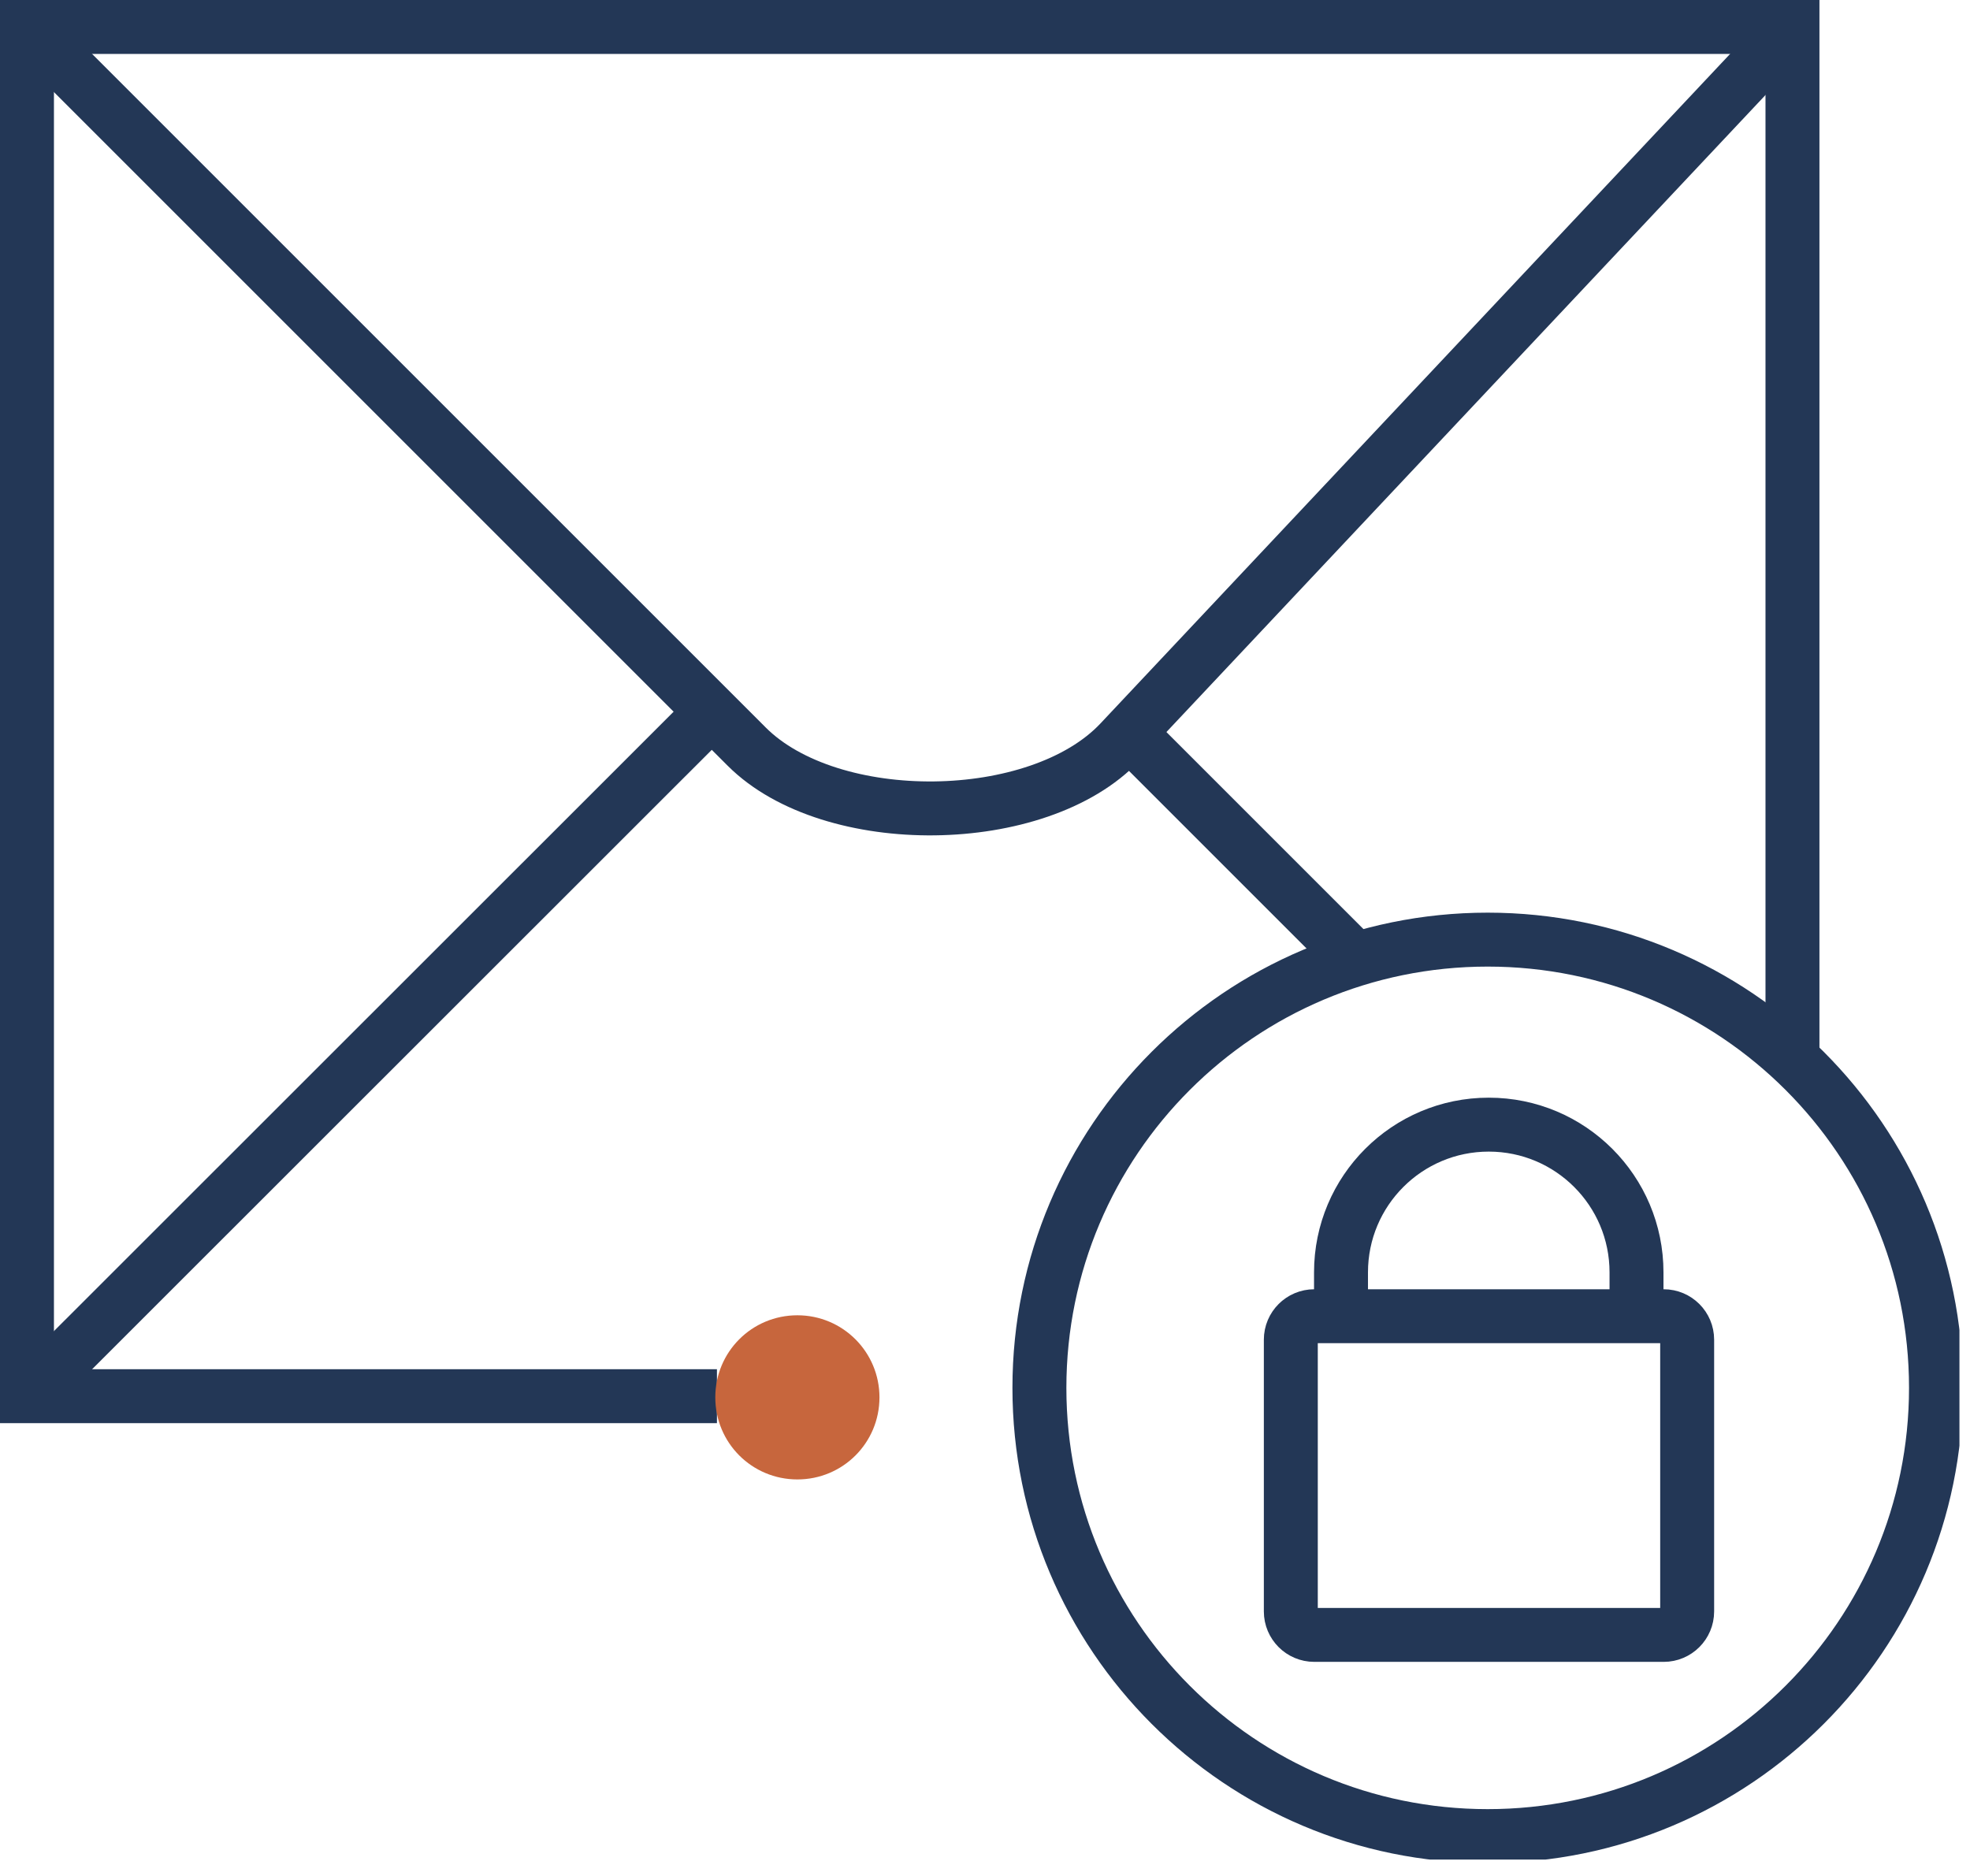 <svg xmlns="http://www.w3.org/2000/svg" width="84" height="80" viewBox="0 0 84 80" fill="none"><g clip-path="url(#clip0_556_3458)"><path d="M30.57 59.54H1.15V1.15H76.43V45.24" stroke="#233756" stroke-width="2.3" stroke-miterlimit="10"></path><path d="M37.5 59.59C37.5 57.66 35.94 56.09 34 56.09C32.06 56.09 30.5 57.65 30.5 59.59C30.5 61.53 32.06 63.09 34 63.09C35.94 63.09 37.5 61.53 37.5 59.59Z" fill="#C7663D"></path><path d="M1.15 1.15L31.84 31.84C35.43 35.43 44.28 35.34 47.76 31.64L76.43 1.15" stroke="#233756" stroke-width="2.3" stroke-miterlimit="10"></path><path d="M1.15 59.54L30.13 30.57" stroke="#233756" stroke-width="2.3" stroke-miterlimit="10"></path><path d="M57.66 40.77L48.17 31.28" stroke="#233756" stroke-width="2.3" stroke-miterlimit="10"></path><path d="M70.94 56.13H56.04C55.488 56.13 55.04 56.578 55.04 57.13V68.72C55.04 69.272 55.488 69.72 56.04 69.72H70.94C71.492 69.72 71.94 69.272 71.94 68.72V57.13C71.94 56.578 71.492 56.13 70.94 56.13Z" stroke="#233756" stroke-width="2.3" stroke-miterlimit="10"></path><path d="M82.55 59.185C82.55 48.628 73.992 40.07 63.435 40.07C52.878 40.07 44.32 48.628 44.32 59.185C44.32 69.742 52.878 78.3 63.435 78.3C73.992 78.3 82.55 69.742 82.55 59.185Z" stroke="#233756" stroke-width="2.3" stroke-miterlimit="10"></path><path d="M57.18 55.24V54.26C57.18 50.78 60 47.96 63.48 47.96C66.96 47.96 69.78 50.78 69.78 54.26V55.24" stroke="#233756" stroke-width="2.3" stroke-miterlimit="10"></path></g><defs><clipPath id="clip0_556_3458"><rect width="83.55" height="79.3" fill="white"></rect></clipPath></defs></svg>